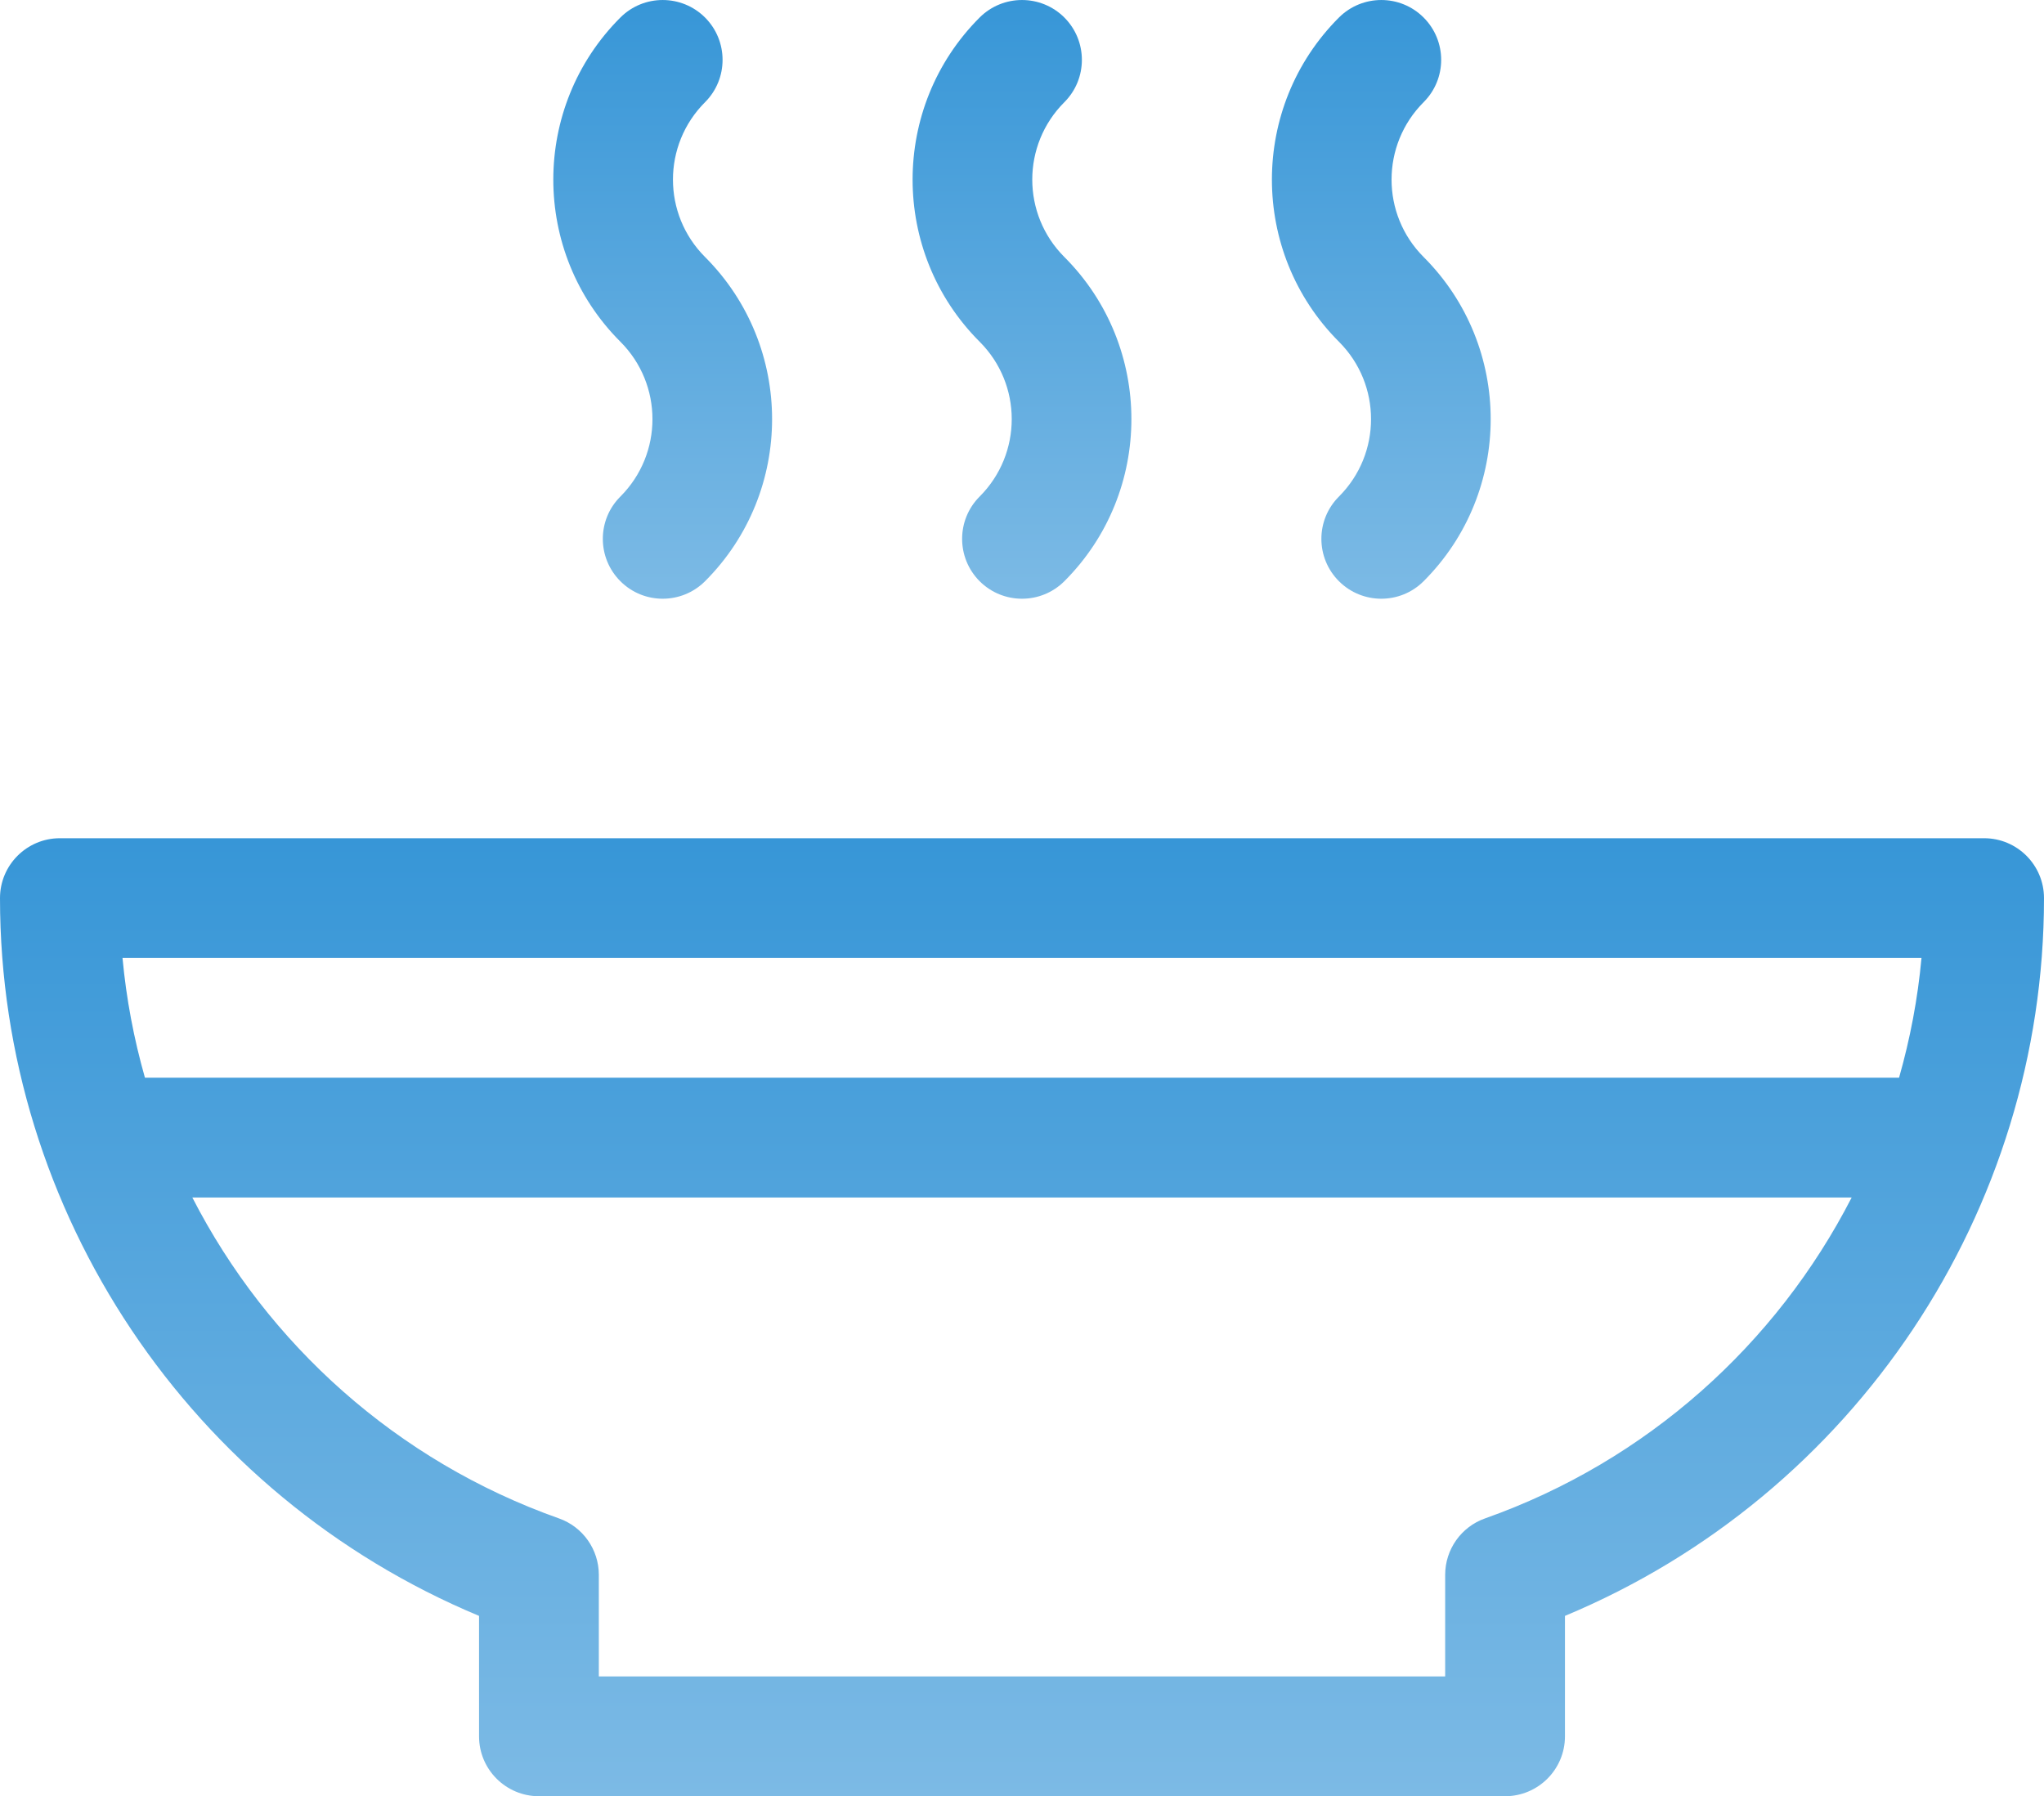 <?xml version="1.0" encoding="UTF-8"?>
<svg xmlns="http://www.w3.org/2000/svg" width="33" height="29" viewBox="0 0 33 29" fill="none">
  <path d="M32.033 13.535H0.967C0.433 13.535 0 13.968 0 14.502C0 19.578 3.081 24.152 7.734 26.092V28.037C7.734 28.571 8.167 29.004 8.701 29.004H24.299C24.833 29.004 25.266 28.571 25.266 28.037V26.092C29.942 24.142 33 19.554 33 14.502C33 13.968 32.567 13.535 32.033 13.535ZM31.022 15.469C30.962 16.13 30.838 16.776 30.66 17.402H2.34C2.162 16.776 2.039 16.13 1.978 15.469H31.022ZM23.976 24.518C23.59 24.654 23.332 25.02 23.332 25.429V27.07H9.668V25.429C9.668 25.02 9.41 24.654 9.024 24.518C6.406 23.591 4.319 21.702 3.105 19.336H29.895C28.681 21.702 26.594 23.591 23.976 24.518Z" fill="url(#paint0_linear_686_420)"></path>
  <path d="M10.016 9.385C10.393 9.762 11.005 9.762 11.383 9.385C12.826 7.942 12.826 5.594 11.383 4.15C10.692 3.459 10.692 2.341 11.383 1.65C11.76 1.273 11.76 0.661 11.383 0.283C11.005 -0.094 10.393 -0.094 10.016 0.283C8.572 1.726 8.572 4.074 10.016 5.518C10.706 6.208 10.707 7.327 10.016 8.018C9.638 8.395 9.638 9.007 10.016 9.385Z" fill="url(#paint1_linear_686_420)"></path>
  <path d="M15.816 9.385C16.194 9.762 16.806 9.762 17.184 9.385C18.627 7.942 18.627 5.594 17.184 4.15C16.493 3.459 16.493 2.341 17.184 1.65C17.561 1.273 17.561 0.661 17.184 0.283C16.806 -0.094 16.194 -0.094 15.816 0.283C14.373 1.726 14.373 4.074 15.816 5.518C16.507 6.208 16.507 7.327 15.816 8.018C15.439 8.395 15.439 9.007 15.816 9.385Z" fill="url(#paint2_linear_686_420)"></path>
  <path d="M21.617 9.385C21.995 9.762 22.607 9.762 22.984 9.385C24.428 7.942 24.428 5.594 22.984 4.15C22.294 3.46 22.294 2.341 22.984 1.65C23.362 1.273 23.362 0.661 22.984 0.283C22.607 -0.094 21.995 -0.094 21.617 0.283C20.174 1.726 20.174 4.074 21.617 5.518C22.308 6.208 22.308 7.327 21.617 8.018C21.239 8.395 21.239 9.007 21.617 9.385Z" fill="url(#paint3_linear_686_420)"></path>
  <defs>
    <linearGradient id="paint0_linear_686_420" x1="16.5" y1="13.535" x2="16.5" y2="29.004" gradientUnits="userSpaceOnUse">
      <stop stop-color="#3796D7"></stop>
      <stop offset="1" stop-color="#7CBAE5"></stop>
    </linearGradient>
    <linearGradient id="paint1_linear_686_420" x1="10.699" y1="0" x2="10.699" y2="9.668" gradientUnits="userSpaceOnUse">
      <stop stop-color="#3796D7"></stop>
      <stop offset="1" stop-color="#7CBAE5"></stop>
    </linearGradient>
    <linearGradient id="paint2_linear_686_420" x1="16.5" y1="0" x2="16.5" y2="9.668" gradientUnits="userSpaceOnUse">
      <stop stop-color="#3796D7"></stop>
      <stop offset="1" stop-color="#7CBAE5"></stop>
    </linearGradient>
    <linearGradient id="paint3_linear_686_420" x1="22.301" y1="0" x2="22.301" y2="9.668" gradientUnits="userSpaceOnUse">
      <stop stop-color="#3796D7"></stop>
      <stop offset="1" stop-color="#7CBAE5"></stop>
    </linearGradient>
  </defs>
</svg>
